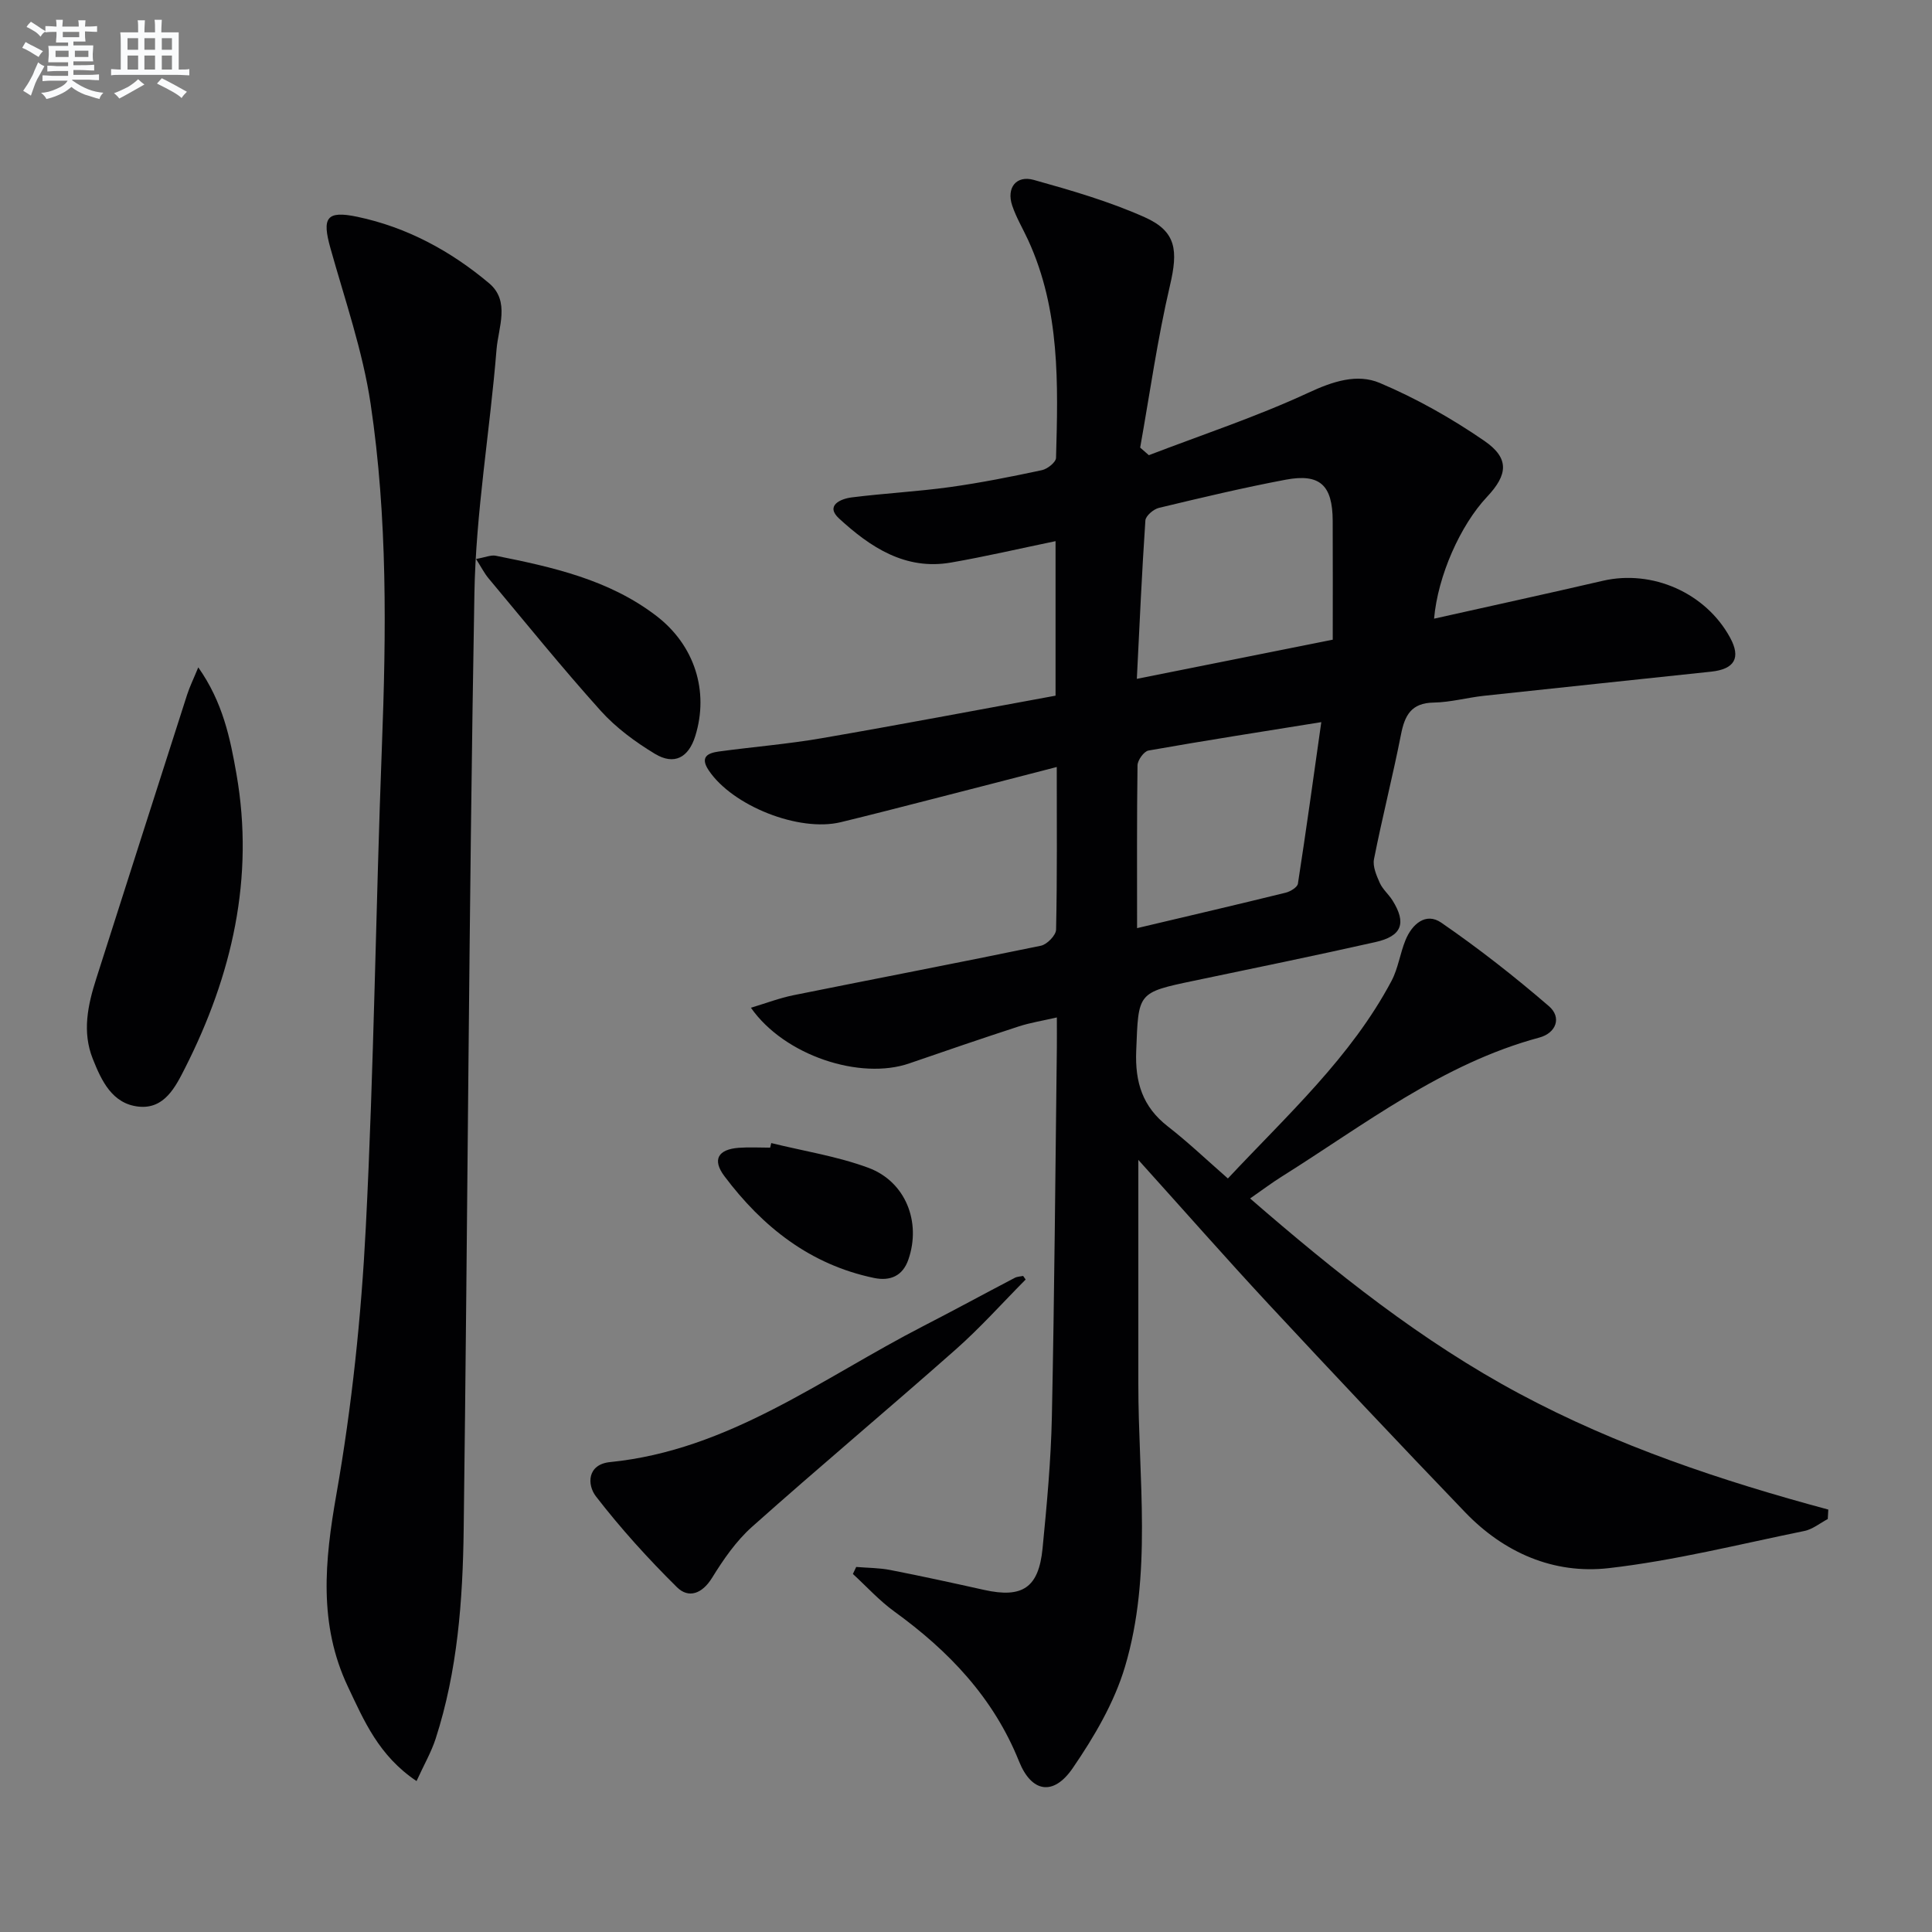 <svg enable-background="new 0 0 400 400" viewBox="0 0 400 400" xmlns="http://www.w3.org/2000/svg"><rect x="0" y="0" width="400" height="400" fill="#808080" stroke="none"/><g fill="#010103"><path d="m235.68 240.14c0 16.5.01 31.45 0 46.4-.01 19.58 2.94 39.4-2.77 58.56-2.22 7.43-6.39 14.52-10.82 20.98-3.97 5.8-8.51 5.07-11.11-1.41-5.3-13.2-14.54-22.85-25.8-31.01-3.11-2.25-5.75-5.17-8.6-7.79.23-.48.46-.97.69-1.45 2.35.2 4.74.18 7.04.63 6.51 1.27 13 2.69 19.47 4.13 7.9 1.75 11.27-.45 12.07-8.59.89-9.09 1.74-18.22 1.93-27.34.53-25.47.72-50.95 1.03-76.42.02-1.82 0-3.63 0-6.18-2.97.69-5.51 1.08-7.92 1.87-7.57 2.47-15.1 5.04-22.62 7.64-10.16 3.52-25.88-1.6-32.8-11.52 3.17-.95 5.96-2.02 8.84-2.6 17.06-3.44 34.16-6.71 51.2-10.24 1.27-.26 3.12-2.16 3.14-3.33.24-10.97.14-21.96.14-33.67-9.13 2.36-17.74 4.59-26.35 6.79-6.11 1.57-12.22 3.14-18.35 4.63-8.66 2.11-22.45-3.38-27.36-10.73-1.88-2.81-.15-3.59 2.11-3.9 7.06-.96 14.19-1.53 21.21-2.74 16.15-2.78 32.26-5.85 48.49-8.82 0-11.01 0-21.28 0-31.99-7.41 1.53-14.5 3.19-21.65 4.43-9.47 1.65-16.74-3.21-23.17-9.12-2.9-2.66.28-4.08 2.63-4.37 6.75-.85 13.57-1.2 20.3-2.13 6.4-.89 12.75-2.16 19.07-3.51 1.14-.24 2.89-1.63 2.92-2.54.43-15.31.86-30.65-5.76-45.06-1.1-2.4-2.49-4.71-3.32-7.2-1.22-3.64.83-6.31 4.48-5.29 7.79 2.18 15.64 4.45 22.99 7.74 6.59 2.95 6.88 6.93 5.2 14.11-2.59 11.07-4.17 22.37-6.17 33.57.6.52 1.2 1.05 1.8 1.57 11.05-4.24 22.34-7.97 33.05-12.94 5.05-2.35 10.08-4 14.77-2.01 7.56 3.2 14.86 7.32 21.63 11.98 5.23 3.6 4.9 6.99.56 11.6-5.53 5.88-10.19 16.37-10.96 25.22 11.78-2.64 23.37-5.16 34.92-7.84 10.26-2.38 21.32 2.49 26.37 11.77 2.26 4.15.97 6.52-3.93 7.04-15.69 1.68-31.38 3.3-47.07 5-3.46.38-6.9 1.34-10.36 1.4-4.67.07-6.01 2.65-6.79 6.66-1.7 8.62-3.88 17.14-5.58 25.76-.3 1.51.52 3.39 1.2 4.92.6 1.33 1.84 2.36 2.63 3.62 2.94 4.69 1.97 7.4-3.54 8.63-12.47 2.8-24.99 5.38-37.5 7.99-11.87 2.48-11.54 2.46-12.02 14.53-.26 6.54 1.32 11.57 6.53 15.63 4.18 3.25 8.03 6.92 12.45 10.79 12.39-13.23 25.48-25.1 33.87-40.89 1.38-2.59 1.77-5.69 2.9-8.45 1.35-3.32 4.21-5.82 7.4-3.63 7.74 5.33 15.18 11.16 22.3 17.3 2.69 2.32 1.51 5.56-2 6.5-20.05 5.4-36.16 18.02-53.29 28.76-2.09 1.31-4.06 2.8-6.58 4.55 17.64 15.3 35.5 29.58 55.82 40.45 20.16 10.79 41.78 18.01 63.89 23.96-.04.65-.07 1.3-.11 1.96-1.61.85-3.13 2.12-4.84 2.47-13.48 2.75-26.9 6.14-40.53 7.7-11.36 1.29-21.66-3.19-29.7-11.56-13.72-14.28-27.3-28.7-40.79-43.2-8.79-9.46-17.34-19.19-26.88-29.77zm-.31-99.59c13.7-2.74 26.5-5.3 40.56-8.11 0-8.37.03-16.49-.01-24.61-.03-7.38-2.63-9.85-9.75-8.51-8.8 1.66-17.52 3.74-26.23 5.83-1.12.27-2.73 1.65-2.8 2.6-.72 10.59-1.19 21.18-1.77 32.8zm.05 51.61c10.87-2.57 20.83-4.89 30.77-7.34.97-.24 2.42-1.12 2.53-1.87 1.69-10.91 3.2-21.84 4.84-33.44-12.67 2.04-24.25 3.84-35.78 5.88-.94.17-2.25 1.99-2.27 3.06-.15 10.96-.09 21.92-.09 33.71z"/><path d="m86.24 368.75c-7.84-5.25-10.89-12.54-14.2-19.52-6.13-12.93-4.82-26.08-2.39-39.87 3.21-18.25 5.15-36.83 6.09-55.35 1.69-33.05 2.06-66.17 3.32-99.25.91-23.8 1.19-47.6-2.33-71.17-1.63-10.91-5.33-21.53-8.32-32.22-1.76-6.27-.86-7.83 5.55-6.49 10.25 2.15 19.35 7.07 27.31 13.77 4.4 3.71 1.9 9.15 1.53 13.72-1.36 16.87-4.29 33.69-4.58 50.56-1.14 64.59-1.39 129.19-2.22 193.79-.19 14.61-1.26 29.24-5.82 43.31-.9 2.75-2.38 5.31-3.94 8.72z"/><path d="m41.05 138.17c5.1 7.23 6.62 14.73 7.91 22.11 3.75 21.46-.92 41.62-10.61 60.77-1.99 3.93-4.29 8.65-9.68 8.06-5.45-.59-7.67-5.37-9.47-9.91-2.22-5.58-1.02-11.13.73-16.59 6.26-19.59 12.51-39.17 18.8-58.75.53-1.66 1.31-3.23 2.32-5.69z"/><path d="m212.35 264.91c-4.82 4.86-9.4 10-14.52 14.52-13.95 12.34-28.24 24.3-42.14 36.69-3.28 2.93-5.92 6.75-8.25 10.53-2.06 3.34-4.88 4.35-7.29 1.96-5.96-5.89-11.64-12.16-16.76-18.79-1.88-2.43-1.82-6.64 2.92-7.11 24.65-2.47 43.85-17.37 64.85-28.16 6.34-3.26 12.6-6.67 18.92-9.98.51-.27 1.16-.28 1.75-.4.17.24.35.49.52.74z"/><path d="m98.56 115.73c1.93-.34 3.09-.87 4.09-.67 11.75 2.35 23.44 4.94 33.25 12.46 7.9 6.05 10.94 15.58 8.05 24.87-1.39 4.46-4.35 6.1-8.36 3.68-4.07-2.46-8.07-5.41-11.23-8.92-8-8.9-15.53-18.22-23.21-27.41-.84-1-1.44-2.2-2.59-4.01z"/><path d="m159.68 236.66c6.72 1.66 13.66 2.73 20.11 5.12 7.73 2.87 10.97 11.25 8.28 19-1.17 3.39-3.75 4.5-7.1 3.81-13.23-2.75-23.1-10.57-31-21.09-2.56-3.42-1.3-5.54 2.98-5.86 2.15-.16 4.33-.03 6.5-.03.08-.31.16-.63.23-.95z"/></g><path d="m6.8 9.5c.6.3 1.3.7 2.1 1.1-.4.4-.7.8-.9 1.2-.7-.4-1.3-.8-1.8-1.1s-1.1-.6-1.6-.8c.2-.4.5-.8.7-1.2.4.2.8.5 1.5.8zm.9 6.9c-.3.6-.5 1.1-.7 1.7s-.4 1.1-.6 1.7c-.6-.4-1.1-.7-1.6-1 .7-1 1.2-1.8 1.5-2.4.3-.5.6-1.1.8-1.7.3-.6.5-1.2.8-1.8.3.3.8.6 1.3.8-.7 1.3-1.2 2.2-1.5 2.7zm.1-11c.4.3 1 .7 1.7 1.1-.5.2-.8.6-1.1 1.1-.5-.6-1-1-1.4-1.2s-.9-.6-1.5-.8c.2-.4.5-.7.9-1.1.5.3.9.6 1.4.9zm10.5 13.1c1 .4 2 .6 3.1.7-.4.4-.7.8-.8 1.3-.9-.2-1.9-.6-3-.9-1-.4-2-.9-2.8-1.6-.5.4-1.1.9-1.9 1.3s-1.9.9-3.3 1.2c-.1-.3-.5-.8-1.1-1.3 1 0 2.1-.3 3.2-.8 1.2-.5 1.9-1 2.3-1.7h-3.2c-.4 0-1 0-2 .1v-1.2c1 0 1.7.1 2 .1h3.3v-1h-2.3c-.2 0-.9 0-2 .1v-1.2c1.2 0 1.9.1 2 .1h2.3v-.8h-4.1c0-.7.1-1.2.1-1.6 0-.5 0-1.1-.1-1.8h4.1v-.7h-2.5c0-.6.1-1.1.1-1.6v-.6h-.5c-.4 0-1 0-1.8.1v-1.3c1.2 0 1.9.1 2.1.1h.2c0-.3 0-.8-.1-1.4h1.4c0 .6-.1 1-.1 1.4h3.4c0-.4 0-.8-.1-1.3h1.5c0 .4-.1.9-.1 1.3.7 0 1.5 0 2.5-.1v1.2c-1 0-1.8-.1-2.5-.1v.6c0 .3 0 .8.1 1.5h-2.5v.8h4.1c0 .8-.1 1.3-.1 1.8s0 1 .1 1.5h-4.1v.8h1.4c.8 0 1.8 0 2.9-.1v1.2c-1 0-1.9-.1-2.8-.1h-1.5v1h3.2c.3 0 1 0 2.1-.1v1.2c-1.1 0-1.8-.1-2.1-.1h-3.4l-.1.1c1.4 1 2.4 1.5 3.4 1.9zm-4.1-6.7v-1.3h-2.7v1.3zm2.2-4.1v-1.1h-3.4v1.1zm1.9 4.1v-1.3h-2.8v1.3z" fill="#fafbfc"/><path d="m37 6.7v2.3 5.4c1 0 1.8 0 2.2-.1v1.3c-.6 0-1.5-.1-2.5-.1h-11.9c-.7 0-1.3 0-1.8.1v-1.3c.5 0 1.1.1 2 .1v-5.2c0-1 0-1.8-.1-2.5h3.7c0-1.3 0-2.1-.1-2.5h1.5c0 .4-.1 1.3-.1 2.5h2.2c0-1.2 0-2.1-.1-2.6h1.5c0 .4-.1 1.3-.1 2.6zm-12.3 13.7c-.3-.4-.7-.8-1.1-1.1 1.1-.4 2.1-.9 2.9-1.3.8-.5 1.5-1 2.1-1.6.4.4.9.8 1.3 1.1-2.5 1.4-4.2 2.4-5.2 2.9zm3.9-10.1v-2.4h-2.2v2.4zm0 4.1v-2.9h-2.2v2.9zm3.5-4.1v-2.4h-2.2v2.4zm0 4.1v-2.9h-2.2v2.9zm.4 2.9 1-1.1c.6.3 1.4.7 2.5 1.3s2 1.1 2.7 1.5c-.4.4-.8.8-1.1 1.3-.8-.8-2.5-1.7-5.1-3zm3.1-7v-2.4h-2.1v2.4zm0 4.1v-2.9h-2.1v2.9z" fill="#fafbfc"/></svg>
